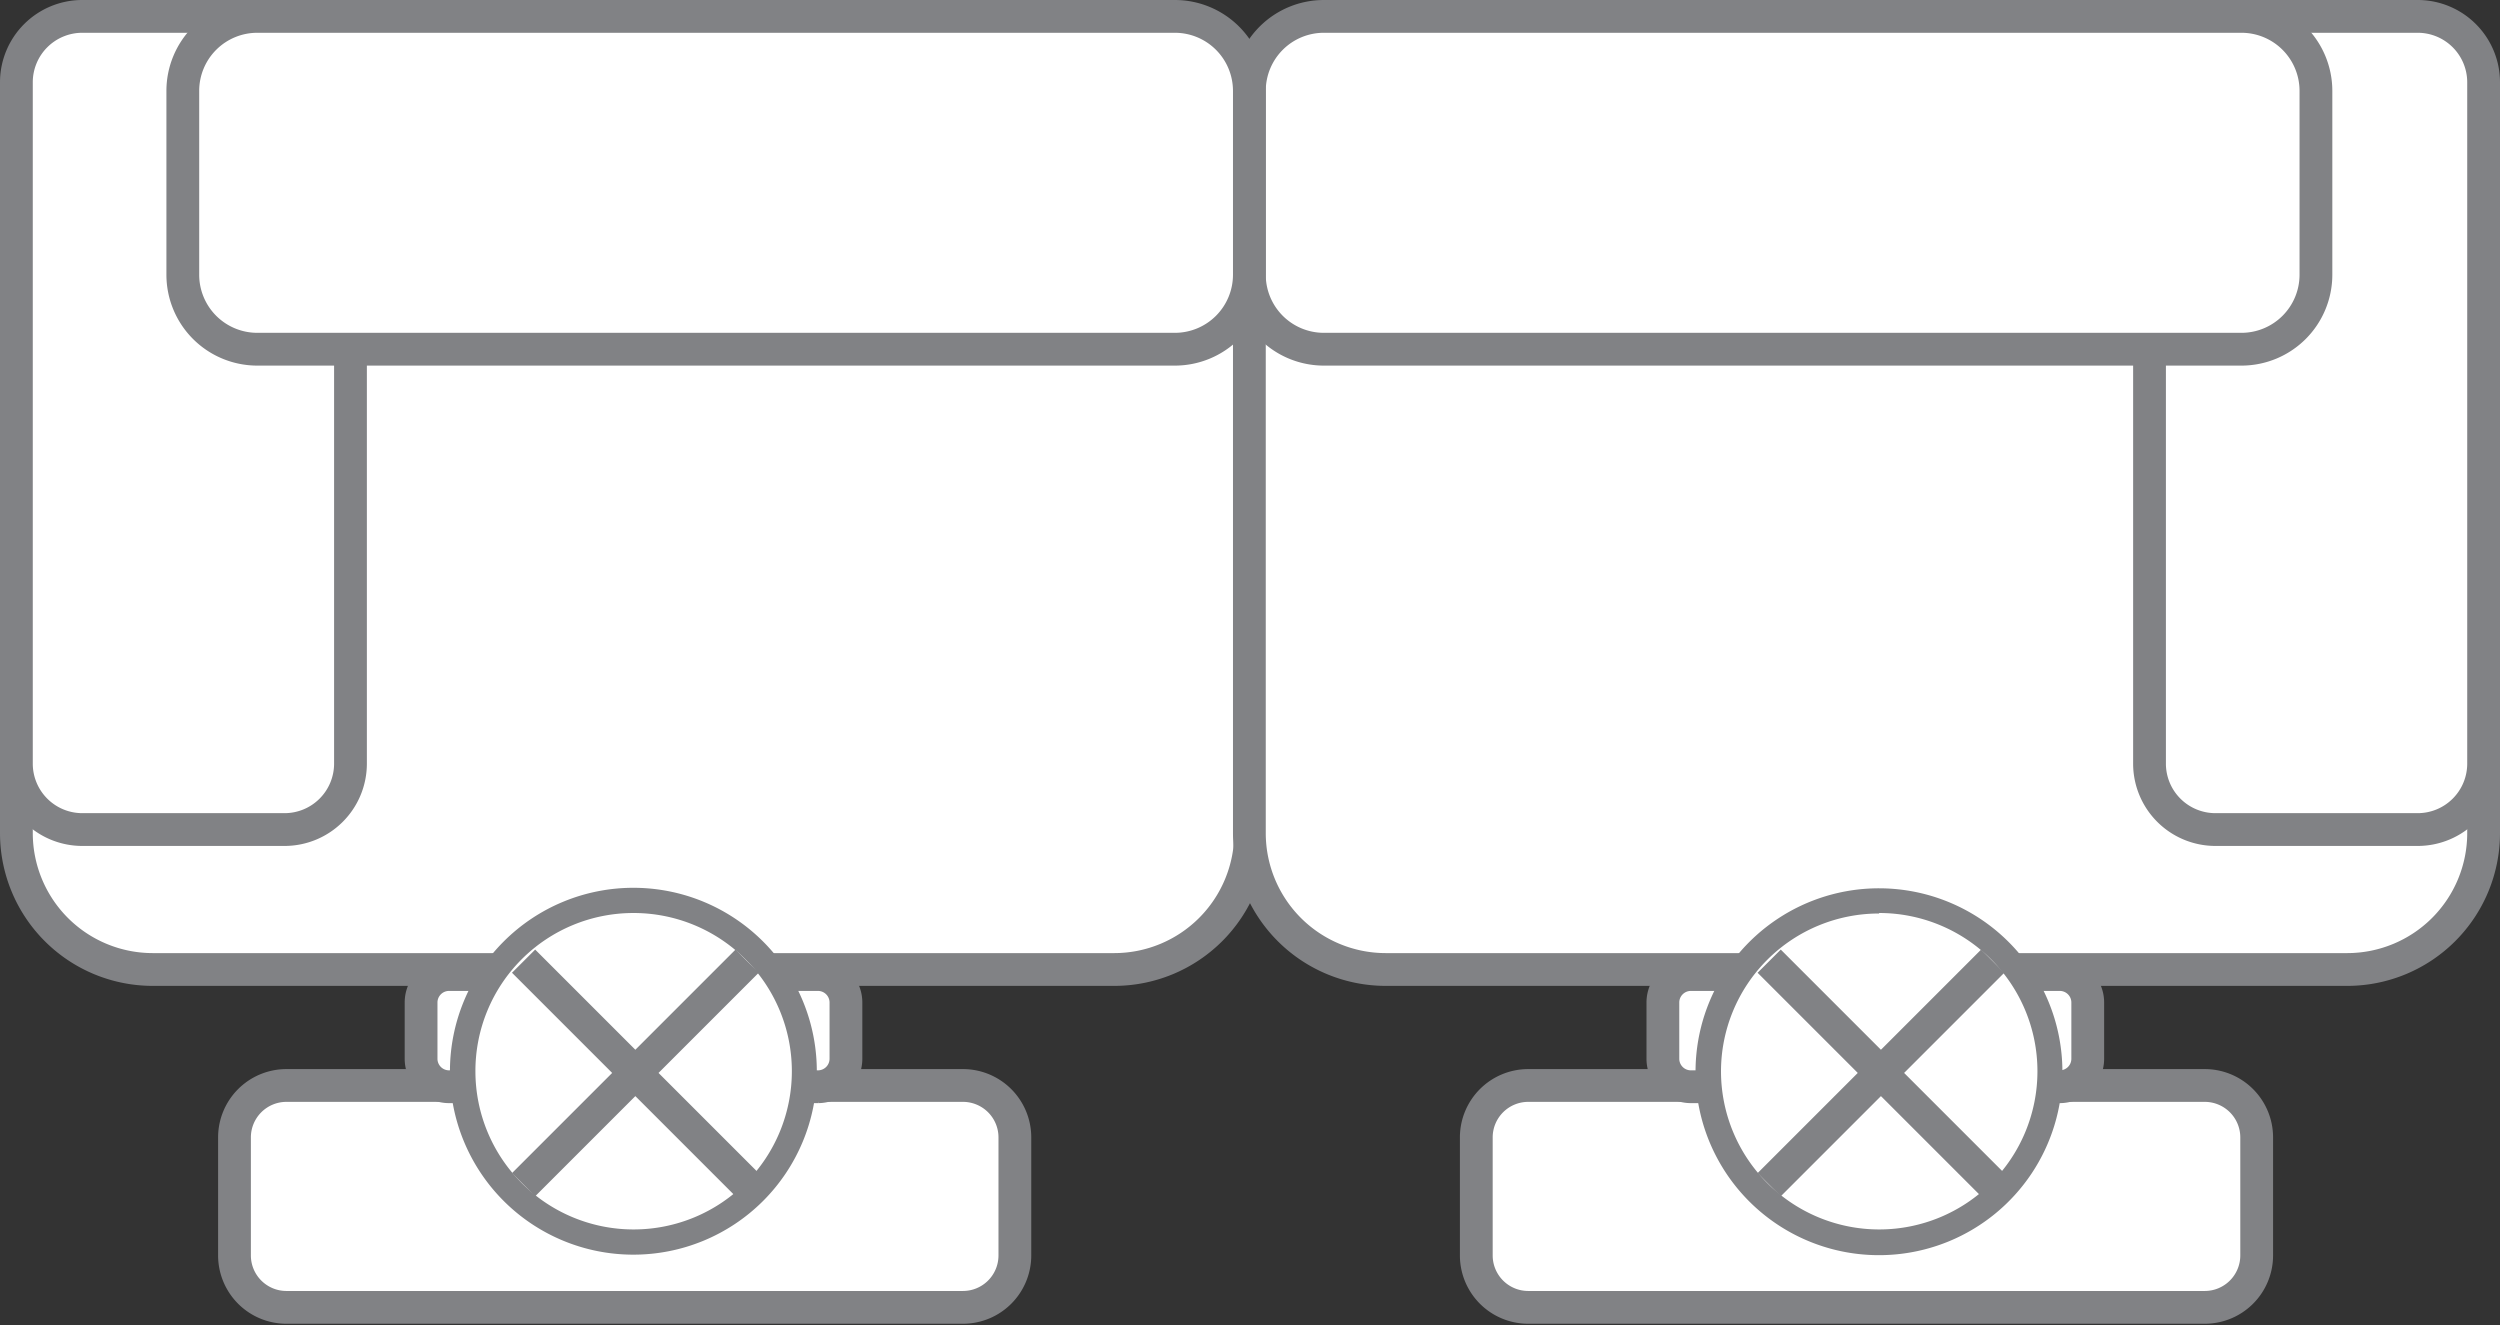 <svg id="Layer_1" data-name="Layer 1" xmlns="http://www.w3.org/2000/svg" viewBox="0 0 198.3 105.1"><rect x="0" y="0" width="198.3" height="105.1" fill="#333333" stroke="none"/><defs><style>.cls-1{fill:#fff}.cls-2{fill:none;stroke:#818285;stroke-miterlimit:10;stroke-width:2.6px}.cls-3{fill:#818285}</style></defs><title>sofa_icons</title><g id="_Group_" data-name="&lt;Group&gt;"><g id="_Group_2" data-name="&lt;Group&gt;"><path id="_Path_" data-name="&lt;Path&gt;" class="cls-1" d="M1.3 66.1a10.82 10.82 0 0 0 10.8 10.8h76.3a10.82 10.82 0 0 0 10.8-10.8v-54A10.82 10.82 0 0 0 88.4 1.3H12.1A10.76 10.76 0 0 0 1.3 12.1z"/><path id="_Path_2" data-name="&lt;Path&gt;" class="cls-2" d="M1.3 66.1a10.82 10.82 0 0 0 10.8 10.8h76.3a10.82 10.82 0 0 0 10.8-10.8v-54A10.82 10.82 0 0 0 88.4 1.3H12.1A10.76 10.76 0 0 0 1.3 12.1z"/></g></g><g id="_Group_3" data-name="&lt;Group&gt;"><g id="_Group_4" data-name="&lt;Group&gt;"><path id="_Path_3" data-name="&lt;Path&gt;" class="cls-1" d="M99.1 66.1a10.82 10.82 0 0 0 10.8 10.8h76.3A10.82 10.82 0 0 0 197 66.1v-54a10.82 10.82 0 0 0-10.8-10.8h-76.3a10.82 10.82 0 0 0-10.8 10.8z"/><path id="_Path_4" data-name="&lt;Path&gt;" class="cls-2" d="M99.1 66.1a10.82 10.82 0 0 0 10.8 10.8h76.3A10.82 10.82 0 0 0 197 66.1v-54a10.82 10.82 0 0 0-10.8-10.8h-76.3a10.82 10.82 0 0 0-10.8 10.8z"/></g></g><g id="_Group_5" data-name="&lt;Group&gt;"><g id="_Group_6" data-name="&lt;Group&gt;"><path id="_Path_5" data-name="&lt;Path&gt;" class="cls-1" d="M175.7 1.3a5.23 5.23 0 0 0-5.2 5.2v54.1a5.23 5.23 0 0 0 5.2 5.2h16.1a5.23 5.23 0 0 0 5.2-5.2V6.5a5.23 5.23 0 0 0-5.2-5.2z"/><path id="_Path_6" data-name="&lt;Path&gt;" class="cls-2" d="M175.7 1.3a5.23 5.23 0 0 0-5.2 5.2v54.1a5.23 5.23 0 0 0 5.2 5.2h16.1a5.23 5.23 0 0 0 5.2-5.2V6.5a5.23 5.23 0 0 0-5.2-5.2z"/></g></g><g id="_Group_7" data-name="&lt;Group&gt;"><g id="_Group_8" data-name="&lt;Group&gt;"><path id="_Path_7" data-name="&lt;Path&gt;" class="cls-1" d="M6.5 1.3a5.23 5.23 0 0 0-5.2 5.2v54.1a5.23 5.23 0 0 0 5.2 5.2h16.1a5.23 5.23 0 0 0 5.2-5.2V6.5a5.23 5.23 0 0 0-5.2-5.2z"/><path id="_Path_8" data-name="&lt;Path&gt;" class="cls-2" d="M6.5 1.3a5.23 5.23 0 0 0-5.2 5.2v54.1a5.23 5.23 0 0 0 5.2 5.2h16.1a5.23 5.23 0 0 0 5.2-5.2V6.5a5.23 5.23 0 0 0-5.2-5.2z"/></g></g><g id="_Group_9" data-name="&lt;Group&gt;"><g id="_Group_10" data-name="&lt;Group&gt;"><path id="_Path_9" data-name="&lt;Path&gt;" class="cls-1" d="M99.1 21.8a5.91 5.91 0 0 0 5.9 5.9h72.8a5.91 5.91 0 0 0 5.9-5.9V7.2a5.91 5.91 0 0 0-5.9-5.9H105a5.91 5.91 0 0 0-5.9 5.9z"/><path id="_Path_10" data-name="&lt;Path&gt;" class="cls-2" d="M99.1 21.8a5.91 5.91 0 0 0 5.9 5.9h72.8a5.91 5.91 0 0 0 5.9-5.9V7.2a5.91 5.91 0 0 0-5.9-5.9H105a5.91 5.91 0 0 0-5.9 5.9z"/></g></g><g id="_Group_11" data-name="&lt;Group&gt;"><g id="_Group_12" data-name="&lt;Group&gt;"><path id="_Path_11" data-name="&lt;Path&gt;" class="cls-1" d="M14.5 21.8a5.91 5.91 0 0 0 5.9 5.9h72.8a5.91 5.91 0 0 0 5.9-5.9V7.2a5.91 5.91 0 0 0-5.9-5.9H20.4a5.91 5.91 0 0 0-5.9 5.9z"/><path id="_Path_12" data-name="&lt;Path&gt;" class="cls-2" d="M14.5 21.8a5.91 5.91 0 0 0 5.9 5.9h72.8a5.91 5.91 0 0 0 5.9-5.9V7.2a5.91 5.91 0 0 0-5.9-5.9H20.4a5.91 5.91 0 0 0-5.9 5.9z"/></g></g><g id="_Group_13" data-name="&lt;Group&gt;"><g id="_Group_14" data-name="&lt;Group&gt;"><path id="_Path_13" data-name="&lt;Path&gt;" class="cls-1" d="M18.6 99.6a4.12 4.12 0 0 0 4.1 4.1h53.7a4.12 4.12 0 0 0 4.1-4.1v-9.4a4.12 4.12 0 0 0-4.1-4.1H22.7a4.12 4.12 0 0 0-4.1 4.1z"/><path id="_Path_14" data-name="&lt;Path&gt;" class="cls-2" d="M18.6 99.6a4.12 4.12 0 0 0 4.1 4.1h53.7a4.12 4.12 0 0 0 4.1-4.1v-9.4a4.12 4.12 0 0 0-4.1-4.1H22.7a4.12 4.12 0 0 0-4.1 4.1z"/></g></g><g id="_Group_15" data-name="&lt;Group&gt;"><g id="_Group_16" data-name="&lt;Group&gt;"><path id="_Path_15" data-name="&lt;Path&gt;" class="cls-1" d="M33.4 84a2.22 2.22 0 0 0 2.2 2.2h29.3a2.22 2.22 0 0 0 2.2-2.2v-4.5a2.22 2.22 0 0 0-2.2-2.2H35.6a2.22 2.22 0 0 0-2.2 2.2z"/><path id="_Path_16" data-name="&lt;Path&gt;" class="cls-2" d="M33.4 84a2.22 2.22 0 0 0 2.2 2.2h29.3a2.22 2.22 0 0 0 2.2-2.2v-4.5a2.22 2.22 0 0 0-2.2-2.2H35.6a2.22 2.22 0 0 0-2.2 2.2z"/></g></g><g id="_Group_17" data-name="&lt;Group&gt;"><g id="_Group_18" data-name="&lt;Group&gt;"><path id="_Path_17" data-name="&lt;Path&gt;" class="cls-1" d="M117.1 99.6a4.12 4.12 0 0 0 4.1 4.1h53.7a4.12 4.12 0 0 0 4.1-4.1v-9.4a4.12 4.12 0 0 0-4.1-4.1h-53.7a4.12 4.12 0 0 0-4.1 4.1z"/><path id="_Path_18" data-name="&lt;Path&gt;" class="cls-2" d="M117.1 99.6a4.12 4.12 0 0 0 4.1 4.1h53.7a4.12 4.12 0 0 0 4.1-4.1v-9.4a4.12 4.12 0 0 0-4.1-4.1h-53.7a4.12 4.12 0 0 0-4.1 4.1z"/></g></g><g id="_Group_19" data-name="&lt;Group&gt;"><g id="_Group_20" data-name="&lt;Group&gt;"><path id="_Path_19" data-name="&lt;Path&gt;" class="cls-1" d="M131.9 84a2.22 2.22 0 0 0 2.2 2.2h29.3a2.22 2.22 0 0 0 2.2-2.2v-4.5a2.22 2.22 0 0 0-2.2-2.2h-29.3a2.22 2.22 0 0 0-2.2 2.2z"/><path id="_Path_20" data-name="&lt;Path&gt;" class="cls-2" d="M131.9 84a2.22 2.22 0 0 0 2.2 2.2h29.3a2.22 2.22 0 0 0 2.2-2.2v-4.5a2.22 2.22 0 0 0-2.2-2.2h-29.3a2.22 2.22 0 0 0-2.2 2.2z"/></g></g><path class="cls-1" d="M149.05 98.51A13.55 13.55 0 1 1 162.59 85a13.56 13.56 0 0 1-13.54 13.51z"/><path class="cls-3" d="M149.05 72.42A12.55 12.55 0 1 1 136.51 85a12.53 12.53 0 0 1 12.54-12.54m0-2A14.55 14.55 0 1 0 163.59 85a14.55 14.55 0 0 0-14.54-14.54z"/><path class="cls-2" d="M158.06 76.24l-17.73 17.73M140.33 76.24l17.73 17.73"/><path class="cls-1" d="M50.25 98.51A13.55 13.55 0 1 1 63.79 85a13.56 13.56 0 0 1-13.54 13.51z"/><path class="cls-3" d="M50.25 72.42A12.55 12.55 0 1 1 37.71 85a12.53 12.53 0 0 1 12.54-12.58m0-2A14.55 14.55 0 1 0 64.79 85a14.55 14.55 0 0 0-14.54-14.58z"/><path class="cls-2" d="M59.26 76.24L41.53 93.97M41.53 76.24l17.73 17.73"/></svg>